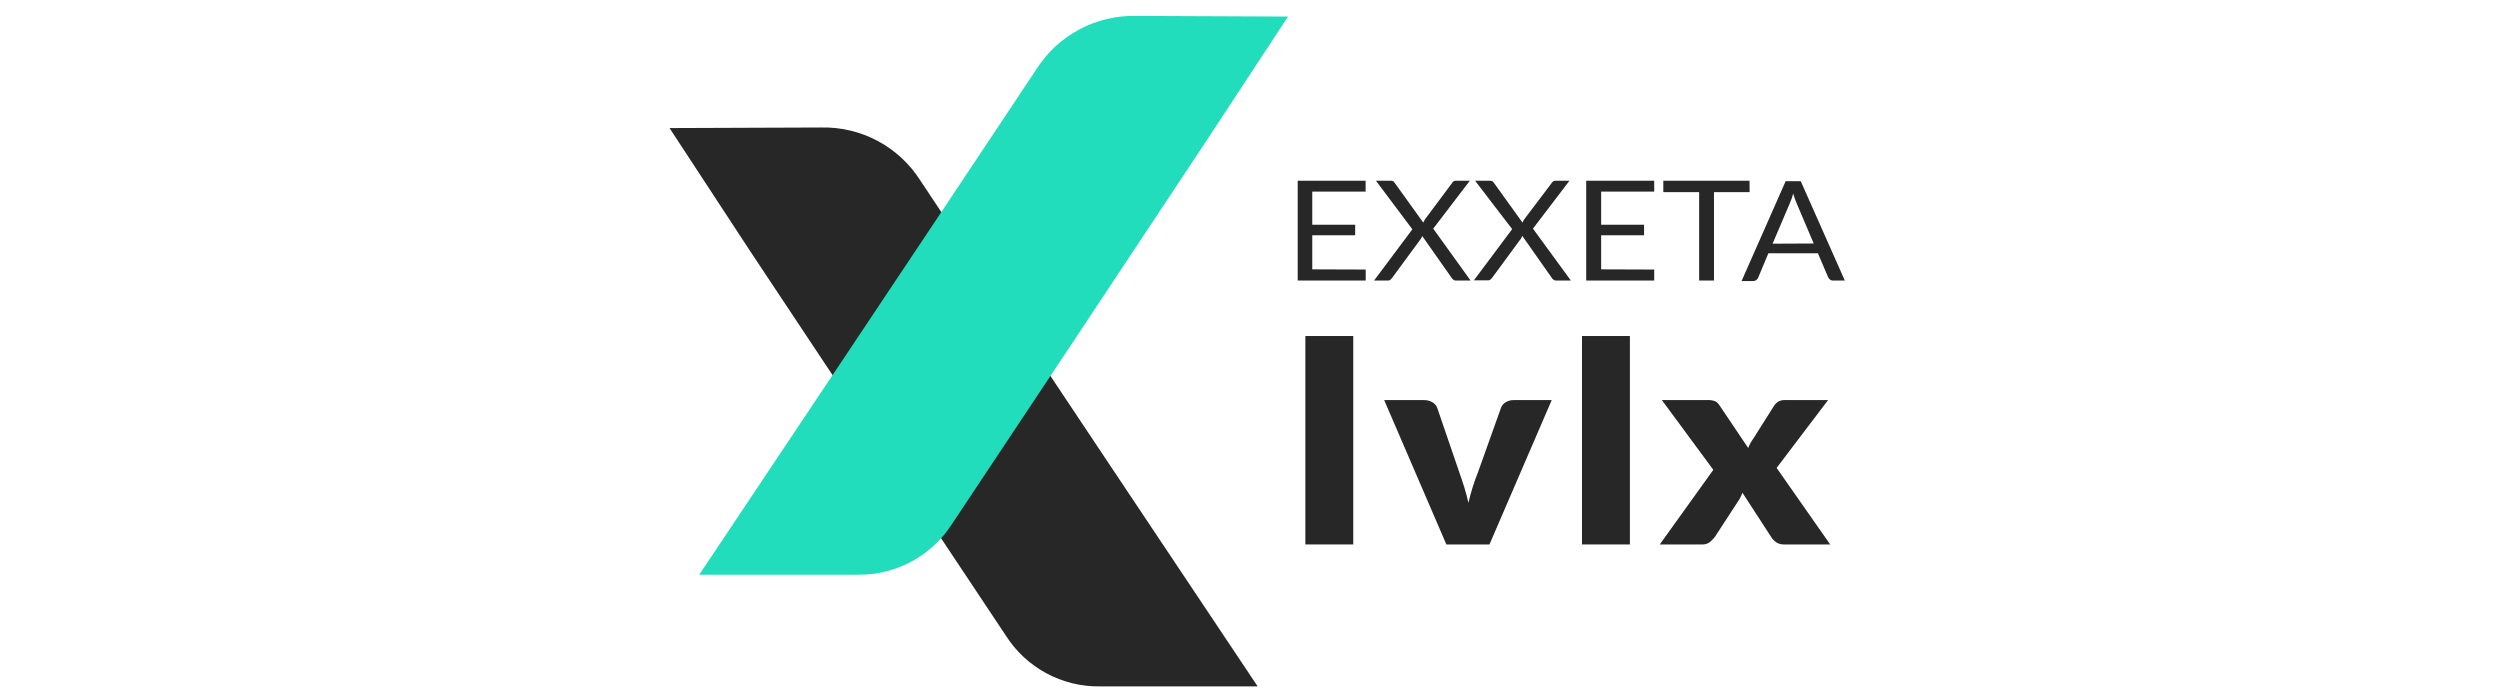 <svg xmlns="http://www.w3.org/2000/svg" width="261" height="72" viewBox="0 0 261 72">
  <g fill="none" fill-rule="evenodd">
    <polygon fill="#272728" fill-rule="nonzero" points="142.58 28.14 142.58 29.29 135.48 29.29 135.48 18.87 142.57 18.87 142.57 20 137 20 137 23.46 141.48 23.46 141.48 24.56 137 24.56 137 28.12"/>
    <path fill="#272728" fill-rule="nonzero" d="M153.53 29.29L152 29.29C151.902 29.297 151.804 29.265 151.73 29.2 151.661 29.153 151.603 29.092 151.56 29.02L148.48 24.64C148.442 24.746 148.392 24.846 148.33 24.94L145.33 29.02C145.281 29.087 145.224 29.147 145.16 29.2 145.088 29.262 144.995 29.295 144.9 29.29L143.45 29.29 147.45 23.94 143.65 18.87 145.2 18.87C145.286 18.867 145.372 18.884 145.45 18.92 145.506 18.96 145.554 19.011 145.59 19.07L148.59 23.24C148.639 23.126 148.696 23.016 148.76 22.91L151.6 19.1C151.636 19.033 151.688 18.974 151.75 18.93 151.812 18.889 151.886 18.868 151.96 18.87L153.45 18.87 149.63 23.87 153.53 29.29zM164 29.29L162.46 29.29C162.359 29.296 162.259 29.264 162.18 29.2 162.108 29.145 162.047 29.077 162 29L158.92 24.62C158.885 24.725 158.838 24.826 158.78 24.92L155.78 29C155.731 29.067 155.674 29.127 155.61 29.18 155.542 29.242 155.452 29.274 155.36 29.27L153.87 29.27 157.87 23.92 154 18.87 155.55 18.87C155.636 18.866 155.722 18.883 155.8 18.92 155.857 18.962 155.908 19.013 155.95 19.07L158.95 23.24C158.995 23.124 159.052 23.014 159.12 22.91L162 19.1C162.043 19.034 162.097 18.977 162.16 18.93 162.218 18.888 162.288 18.867 162.36 18.87L163.85 18.87 160.04 23.87 164 29.29z"/>
    <polygon fill="#272728" fill-rule="nonzero" points="172.7 28.14 172.7 29.29 165.6 29.29 165.6 18.87 172.7 18.87 172.7 20 167.16 20 167.16 23.46 171.64 23.46 171.64 24.56 167.16 24.56 167.16 28.12"/>
    <polygon fill="#272728" fill-rule="nonzero" points="182.66 20.06 178.94 20.06 178.94 29.29 177.39 29.29 177.39 20.06 173.65 20.06 173.65 18.87 182.65 18.87"/>
    <path fill="#272728" fill-rule="nonzero" d="M192.6,29.29 L191.39,29.29 C191.271,29.299 191.154,29.263 191.06,29.19 C190.973,29.129 190.904,29.047 190.86,28.95 L189.79,26.44 L184.62,26.44 L183.55,29 C183.51,29.093 183.444,29.173 183.36,29.23 C183.263,29.305 183.143,29.344 183.02,29.34 L181.82,29.34 L186.42,18.92 L188,18.92 L192.6,29.29 Z M189.35,25.42 L187.55,21.18 C187.485,21.037 187.428,20.89 187.38,20.74 C187.314,20.566 187.258,20.389 187.21,20.21 C187.12,20.552 187.003,20.886 186.86,21.21 L185.06,25.44 L189.35,25.42 Z"/>
    <polygon fill="#272728" fill-rule="nonzero" points="141.28 35.08 141.28 56.84 136.28 56.84 136.28 35.08"/>
    <path fill="#272728" fill-rule="nonzero" d="M162,41.77 L155.5,56.84 L151,56.84 L144.51,41.77 L148.65,41.77 C148.966,41.76 149.278,41.84 149.55,42 C149.771,42.127 149.944,42.324 150.04,42.56 L152.35,49.31 C152.55,49.87 152.73,50.4 152.89,50.93 C153.05,51.46 153.18,51.93 153.3,52.5 C153.55,51.412 153.884,50.346 154.3,49.31 L156.71,42.56 C156.799,42.323 156.969,42.125 157.19,42 C157.438,41.844 157.727,41.764 158.02,41.77 L162,41.77 Z"/>
    <polygon fill="#272728" fill-rule="nonzero" points="170.16 35.08 170.16 56.84 165.16 56.84 165.16 35.08"/>
    <path fill="#272728" fill-rule="nonzero" d="M191.07 56.84L186.29 56.84C185.986 56.858 185.684 56.778 185.43 56.61 185.22 56.465 185.043 56.278 184.91 56.06L181.91 51.44C181.856 51.598 181.789 51.752 181.71 51.9 181.642 52.043 181.562 52.181 181.47 52.31L179.03 56.06C178.871 56.257 178.694 56.438 178.5 56.6 178.272 56.768 177.993 56.853 177.71 56.84L173.28 56.84 178.87 49.05 173.5 41.77 178.29 41.77C178.556 41.756 178.821 41.796 179.07 41.89 179.251 41.989 179.403 42.134 179.51 42.31L182.51 46.77C182.58 46.6 182.66 46.42 182.75 46.25 182.84 46.08 182.96 45.91 183.08 45.74L185.2 42.38C185.32 42.193 185.48 42.036 185.67 41.92 185.859 41.815 186.074 41.763 186.29 41.77L190.85 41.77 185.48 48.85 191.07 56.84zM85.75 13.31C84.12 13.31 69.9 13.37 69.9 13.37L78.35 26.27C87.223 39.63 96.107 52.987 105 66.34 107.133 69.702 110.858 71.717 114.84 71.66 116.58 71.66 131.3 71.66 131.3 71.66 131.3 71.66 105.73 33.4 96.08 18.84 93.841 15.316 89.924 13.219 85.75 13.31z"/>
    <path fill="#21DDBC" fill-rule="nonzero" d="M118.55,1.66 L134.47,1.73 L126,14.62 C117.147,27.993 108.277,41.353 99.39,54.7 C97.246,58.053 93.52,60.059 89.54,60 C87.81,60 73,60 73,60 C73,60 98.57,21.75 108.22,7.2 C110.466,3.683 114.378,1.585 118.55,1.66 Z"/>
  </g>
</svg>
